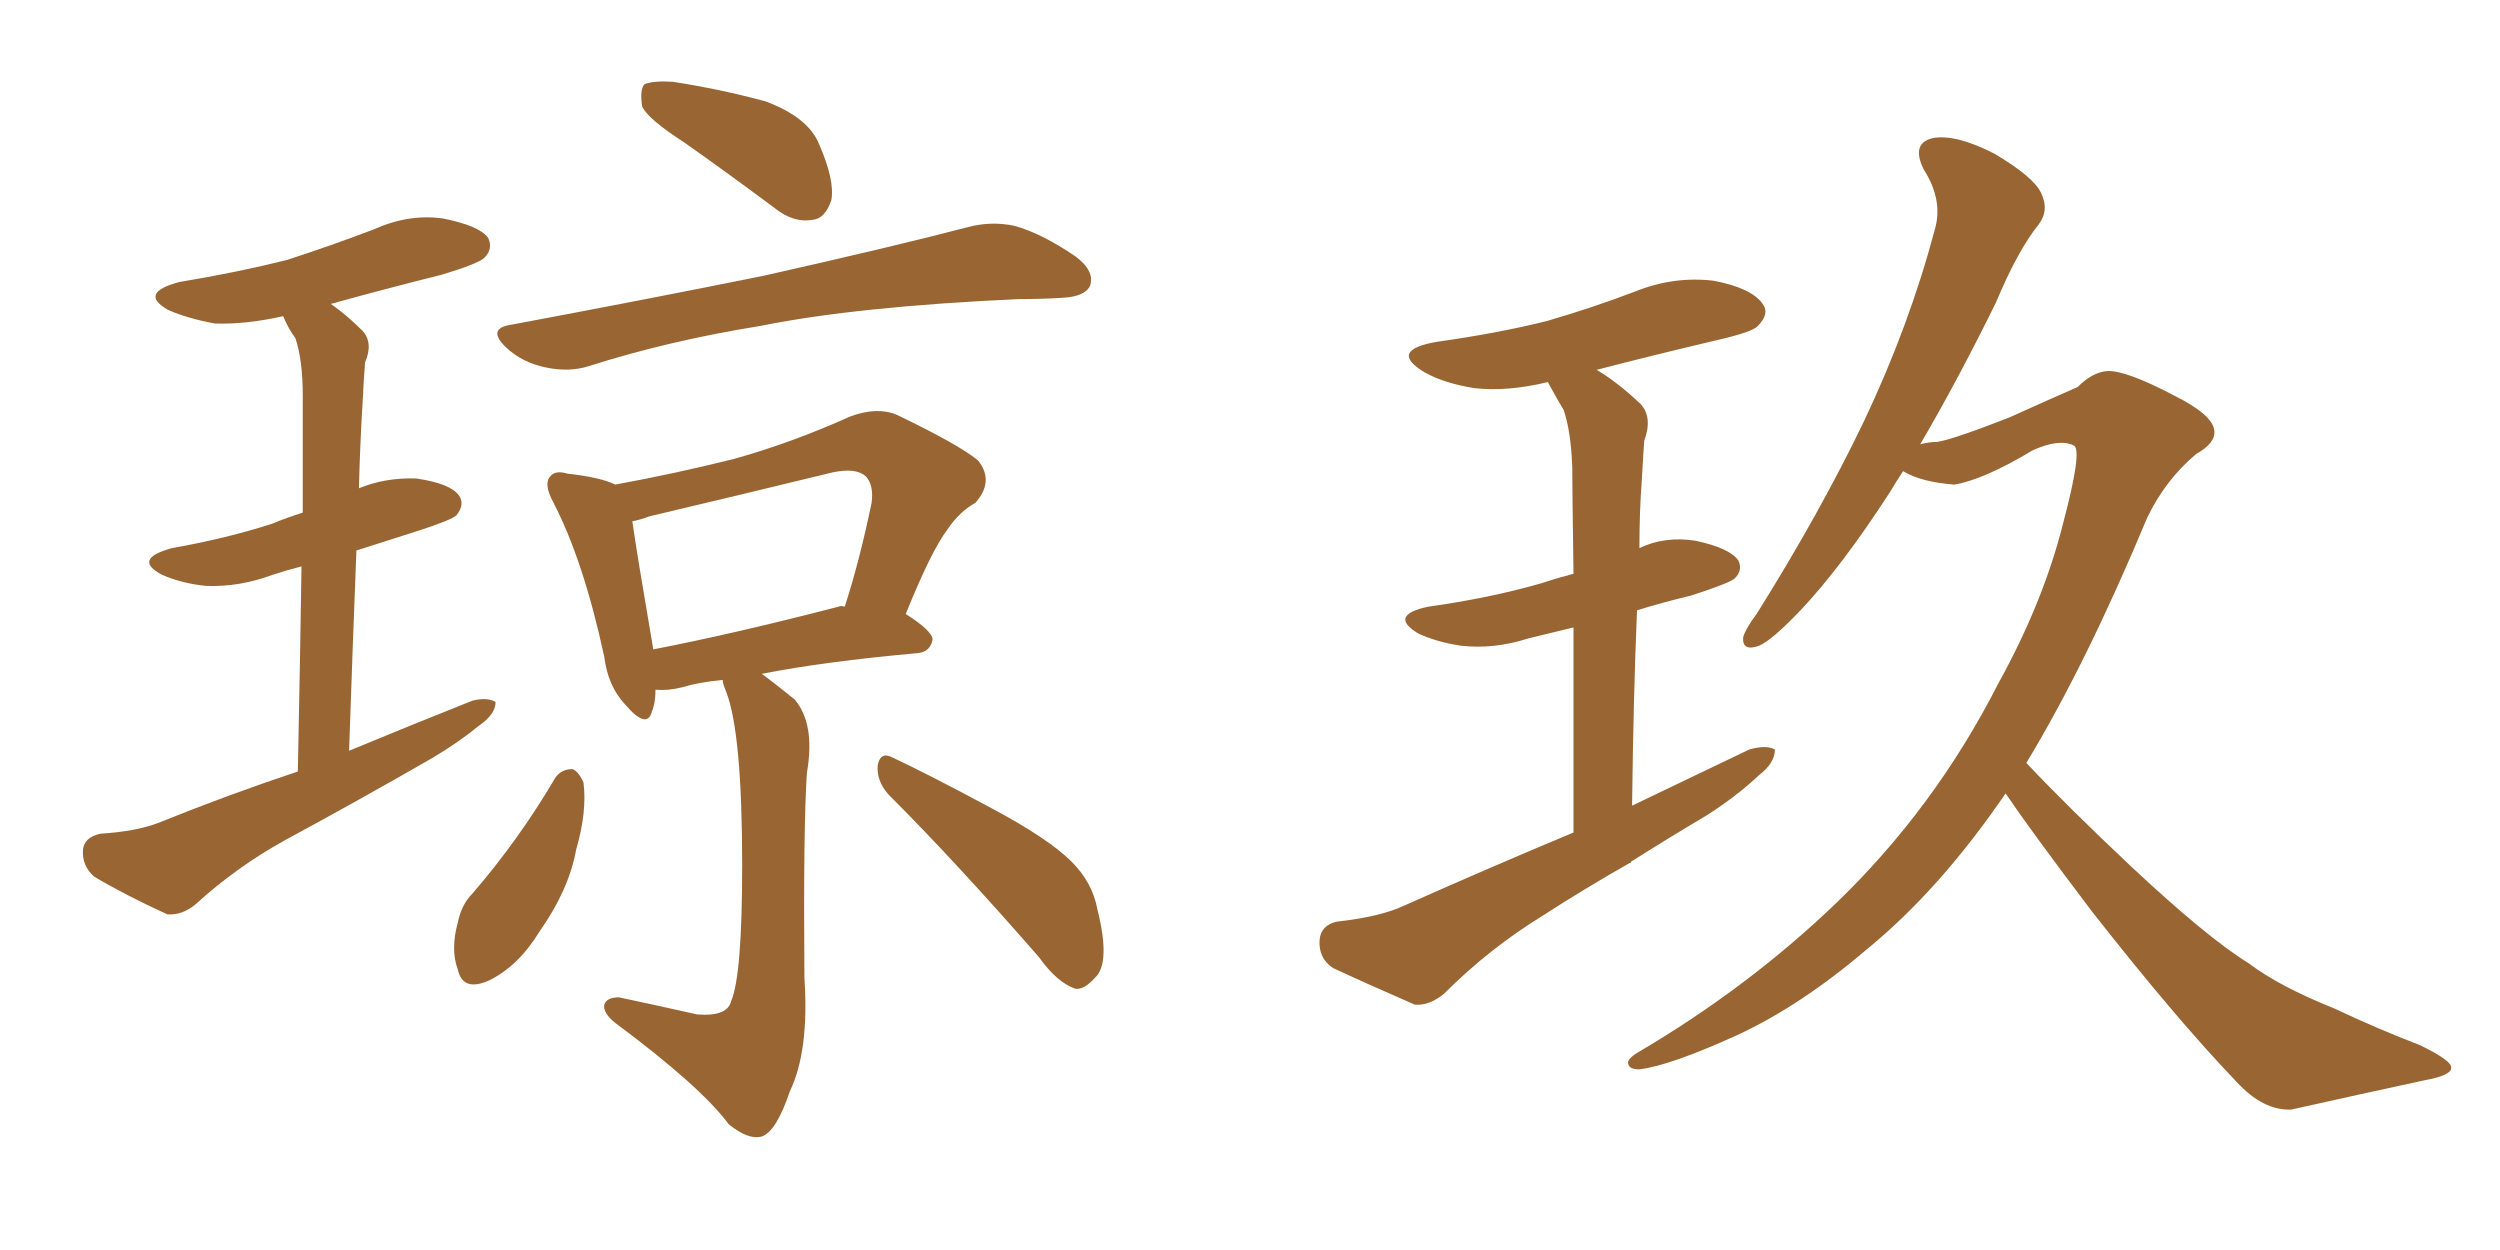 <svg xmlns="http://www.w3.org/2000/svg" xmlns:xlink="http://www.w3.org/1999/xlink" width="300" height="150"><path fill="#996633" padding="10" d="M35.74 92.58L35.74 92.58Q36.04 77.78 36.18 67.97L36.18 67.97Q34.42 68.41 32.67 68.99L32.67 68.99Q28.71 70.46 24.76 70.31L24.76 70.31Q21.83 70.02 19.48 68.99L19.48 68.99Q15.82 67.09 20.65 65.77L20.65 65.77Q27.25 64.60 32.67 62.84L32.67 62.84Q34.42 62.11 36.33 61.52L36.33 61.52Q36.33 49.80 36.33 47.46L36.33 47.46Q36.33 43.21 35.45 40.58L35.45 40.58Q34.57 39.40 33.98 37.94L33.98 37.94Q29.44 38.96 25.78 38.82L25.78 38.82Q22.56 38.23 20.21 37.21L20.21 37.21Q16.55 35.16 21.53 33.84L21.53 33.84Q28.56 32.67 34.42 31.20L34.42 31.20Q39.84 29.44 44.82 27.54L44.82 27.54Q49.07 25.63 53.17 26.22L53.17 26.22Q57.57 27.10 58.59 28.56L58.59 28.56Q59.18 29.88 58.15 30.91L58.15 30.91Q57.42 31.64 53.03 32.96L53.03 32.96Q46.00 34.72 39.70 36.47L39.70 36.47Q41.60 37.79 43.51 39.70L43.51 39.70Q44.82 41.16 43.80 43.51L43.80 43.51Q43.65 45.56 43.51 48.34L43.51 48.34Q43.21 53.17 43.07 58.59L43.07 58.59Q46.29 57.28 49.95 57.42L49.95 57.42Q54.05 58.01 55.08 59.47L55.08 59.47Q55.81 60.50 54.79 61.82L54.79 61.82Q54.20 62.40 50.10 63.72L50.10 63.72Q46.00 65.04 42.77 66.06L42.77 66.06Q42.33 77.20 41.89 90.09L41.89 90.09Q49.66 86.87 56.69 84.08L56.69 84.08Q58.45 83.64 59.47 84.23L59.47 84.23Q59.47 85.69 57.57 87.01L57.57 87.01Q55.08 89.06 51.86 90.97L51.86 90.97Q43.21 95.95 34.28 100.78L34.28 100.78Q28.42 104.00 23.44 108.54L23.44 108.54Q21.83 109.86 20.07 109.72L20.07 109.72Q14.94 107.37 11.28 105.18L11.28 105.18Q9.81 103.86 9.96 101.95L9.96 101.95Q10.11 100.49 12.01 100.05L12.01 100.05Q16.41 99.76 19.04 98.73L19.04 98.73Q27.39 95.36 35.74 92.58ZM82.18 17.14L82.18 17.14Q77.64 14.21 77.05 12.74L77.05 12.74Q76.76 10.69 77.34 10.11L77.34 10.11Q78.37 9.67 80.71 9.81L80.71 9.81Q86.43 10.69 91.85 12.16L91.85 12.16Q96.97 14.06 98.29 17.29L98.29 17.29Q100.20 21.68 99.76 24.02L99.76 24.02Q99.02 26.22 97.56 26.37L97.56 26.37Q95.21 26.81 92.87 24.90L92.87 24.90Q87.16 20.65 82.18 17.14ZM61.38 38.96L61.38 38.96Q77.78 35.89 91.55 33.11L91.55 33.11Q107.23 29.59 116.16 27.25L116.16 27.25Q118.95 26.51 121.73 27.10L121.73 27.10Q124.95 27.98 129.05 30.76L129.05 30.76Q131.40 32.52 130.81 34.28L130.81 34.28Q130.22 35.60 127.44 35.74L127.44 35.74Q125.10 35.89 122.31 35.89L122.31 35.89Q102.83 36.77 91.26 39.11L91.26 39.11Q80.27 40.87 70.61 43.95L70.61 43.95Q68.26 44.68 65.48 44.09L65.48 44.09Q62.70 43.51 60.79 41.75L60.79 41.75Q58.30 39.40 61.38 38.96ZM86.72 81.59L86.72 81.59Q83.79 81.88 81.88 82.47L81.88 82.47Q80.13 82.91 78.66 82.76L78.66 82.76Q78.66 84.38 78.22 85.40L78.22 85.40Q77.64 87.60 75 84.52L75 84.52Q72.95 82.32 72.51 78.81L72.51 78.81Q70.02 67.24 66.36 60.21L66.36 60.21Q65.19 58.01 66.06 57.13L66.06 57.13Q66.65 56.40 68.12 56.84L68.12 56.84Q72.07 57.28 73.83 58.15L73.83 58.15Q81.01 56.84 88.04 55.08L88.04 55.08Q94.92 53.17 102.10 49.95L102.10 49.95Q105.32 48.78 107.67 49.80L107.67 49.80Q114.99 53.32 117.33 55.22L117.33 55.22Q119.38 57.71 117.04 60.35L117.04 60.35Q115.14 61.38 113.67 63.57L113.67 63.57Q111.77 66.06 108.69 73.68L108.69 73.68Q111.91 75.73 111.91 76.76L111.91 76.76Q111.62 78.22 110.16 78.37L110.16 78.37Q98.88 79.39 91.41 80.86L91.41 80.86Q93.02 82.03 95.36 83.94L95.36 83.94Q97.85 86.87 96.83 92.72L96.83 92.72Q96.39 99.17 96.53 117.33L96.53 117.33Q97.12 126.12 94.78 130.96L94.78 130.96Q93.16 135.79 91.41 136.38L91.41 136.38Q89.79 136.82 87.45 134.91L87.45 134.91Q84.08 130.37 73.83 122.75L73.83 122.75Q72.36 121.58 72.51 120.56L72.51 120.56Q72.80 119.68 74.27 119.68L74.27 119.68Q79.10 120.70 83.64 121.73L83.64 121.73Q87.30 122.02 87.74 120.12L87.74 120.12Q89.06 117.04 89.06 103.86L89.06 103.86Q89.06 88.04 87.16 83.06L87.16 83.06Q86.72 82.03 86.72 81.59ZM100.63 72.80L100.63 72.80Q100.93 72.66 101.37 72.80L101.37 72.80Q103.13 67.38 104.59 60.35L104.59 60.35Q104.88 58.15 103.86 57.13L103.86 57.13Q102.69 56.10 99.90 56.69L99.90 56.69Q89.06 59.33 77.93 61.96L77.93 61.96Q76.76 62.40 75.88 62.55L75.88 62.55Q76.46 66.65 78.37 77.78L78.37 77.78Q78.37 77.78 78.37 77.93L78.37 77.93Q88.18 76.03 100.63 72.80ZM66.65 93.31L66.65 93.31Q67.38 92.29 68.70 92.29L68.70 92.29Q69.43 92.58 70.02 93.90L70.02 93.90Q70.46 97.41 69.14 101.95L69.14 101.95Q68.26 106.79 64.75 111.77L64.75 111.77Q62.26 115.87 58.74 117.63L58.74 117.63Q55.52 119.09 54.93 116.31L54.93 116.31Q54.05 113.96 54.93 110.74L54.93 110.74Q55.37 108.54 56.69 107.23L56.69 107.23Q62.26 100.78 66.65 93.31ZM106.64 95.36L106.64 95.36L106.64 95.36Q105.18 93.75 105.32 91.85L105.32 91.85Q105.62 90.23 106.93 90.82L106.93 90.82Q111.33 92.87 118.95 96.97L118.95 96.97Q125.83 100.63 128.61 103.42L128.61 103.42Q131.10 105.91 131.69 109.13L131.69 109.13Q133.30 115.58 131.40 117.33L131.40 117.33Q130.08 118.80 129.05 118.65L129.05 118.65Q126.86 117.92 124.66 114.84L124.66 114.84Q114.70 103.42 106.64 95.36ZM188.82 99.90L188.82 99.90Q188.82 84.96 188.82 75.29L188.82 75.29Q185.74 76.03 183.40 76.61L183.40 76.61Q179.30 77.93 175.34 77.49L175.34 77.49Q172.41 77.05 170.21 76.03L170.21 76.03Q166.55 73.83 171.39 72.80L171.39 72.80Q178.71 71.78 184.86 70.02L184.86 70.02Q186.62 69.43 188.82 68.85L188.82 68.85Q188.67 58.30 188.67 56.10L188.67 56.10Q188.53 51.86 187.65 49.22L187.65 49.22Q186.77 47.75 185.74 45.85L185.74 45.85Q180.91 47.02 176.95 46.58L176.95 46.58Q173.29 46.00 170.95 44.68L170.95 44.68Q166.55 42.04 172.41 41.02L172.41 41.02Q179.74 39.99 185.60 38.53L185.60 38.53Q191.16 36.91 196.14 35.01L196.14 35.01Q200.83 33.11 205.66 33.69L205.66 33.69Q210.21 34.57 211.52 36.47L211.52 36.47Q212.40 37.65 210.94 39.11L210.94 39.11Q210.35 39.84 205.81 40.87L205.81 40.87Q198.34 42.63 191.60 44.38L191.60 44.38Q194.09 45.85 196.88 48.49L196.88 48.49Q198.34 50.10 197.31 52.88L197.31 52.88Q197.17 54.79 197.02 57.57L197.02 57.57Q196.73 61.38 196.73 65.77L196.73 65.77Q199.80 64.31 203.47 64.89L203.47 64.89Q207.57 65.77 208.59 67.24L208.59 67.24Q209.18 68.41 208.15 69.43L208.15 69.43Q207.42 70.02 202.88 71.48L202.88 71.48Q199.22 72.36 196.44 73.24L196.44 73.24Q196.00 83.94 195.85 96.68L195.85 96.68Q203.17 93.16 209.91 89.94L209.91 89.94Q211.96 89.36 212.99 89.94L212.99 89.94Q212.99 91.55 211.08 93.02L211.08 93.02Q208.45 95.51 204.79 97.85L204.79 97.85Q200.10 100.63 195.70 103.42L195.70 103.42Q195.70 103.42 195.70 103.56L195.70 103.56Q195.70 103.56 195.56 103.56L195.56 103.56Q190.14 106.64 185.16 109.86L185.16 109.86Q178.71 113.82 173.29 119.24L173.29 119.24Q171.53 120.70 169.78 120.56L169.78 120.56Q164.06 118.07 159.96 116.16L159.96 116.16Q158.20 114.99 158.35 112.79L158.35 112.79Q158.50 111.04 160.40 110.60L160.40 110.60Q165.67 110.01 168.46 108.69L168.46 108.69Q179.00 104.00 188.82 99.90ZM240.67 95.21L240.67 95.21L240.67 95.21Q232.76 106.79 223.97 113.96L223.97 113.96Q216.06 120.70 208.45 124.22L208.45 124.22Q200.39 127.88 196.73 128.32L196.73 128.32Q195.56 128.32 195.41 127.73L195.41 127.73Q195.12 127.15 196.58 126.27L196.58 126.27Q209.77 118.51 220.31 108.40L220.31 108.40Q232.18 96.97 239.79 82.03L239.79 82.03Q245.21 72.22 247.56 62.84L247.56 62.84Q249.90 54.05 248.88 53.47L248.88 53.47Q247.12 52.59 243.90 54.05L243.90 54.05Q238.04 57.57 234.52 58.15L234.52 58.15Q230.57 57.86 228.37 56.54L228.37 56.54Q227.49 57.86 226.90 58.89L226.90 58.89Q221.04 67.97 216.06 73.24L216.06 73.24Q212.55 76.90 211.08 77.49L211.08 77.49Q209.03 78.22 209.18 76.46L209.18 76.46Q209.47 75.44 210.79 73.68L210.79 73.68Q218.41 61.52 223.68 50.54L223.68 50.54Q229.10 39.11 232.18 27.54L232.18 27.54Q233.20 24.02 230.86 20.36L230.86 20.36Q229.25 17.14 232.03 16.55L232.03 16.55Q234.81 16.11 239.36 18.46L239.36 18.46Q244.04 21.24 244.92 23.14L244.92 23.14Q245.95 25.20 244.63 26.95L244.63 26.95Q242.14 30.03 239.50 36.33L239.50 36.33Q234.81 45.85 230.42 53.32L230.42 53.32Q231.45 53.03 232.47 53.03L232.47 53.03Q234.38 52.73 241.11 50.10L241.11 50.10Q246.97 47.46 249.32 46.44L249.32 46.44Q251.07 44.68 252.83 44.53L252.83 44.53Q255.03 44.38 260.89 47.46L260.89 47.46Q265.58 49.80 265.72 51.71L265.72 51.71Q265.87 53.17 263.53 54.49L263.53 54.49Q259.86 57.57 257.67 62.11L257.67 62.11Q250.34 79.69 243.16 91.55L243.16 91.55Q248.14 96.83 255.76 104.00L255.76 104.00Q264.84 112.50 269.82 115.58L269.82 115.58Q273.49 118.36 280.08 121.00L280.08 121.00Q285.35 123.49 290.33 125.39L290.33 125.39Q294.29 127.29 294.14 128.17L294.14 128.17Q294.14 129.05 290.92 129.64L290.92 129.64Q283.45 131.25 274.95 133.15L274.95 133.15Q271.58 133.30 268.36 129.79L268.36 129.79Q261.18 122.31 251.07 109.42L251.07 109.42Q243.75 99.76 240.67 95.21Z"/></svg>